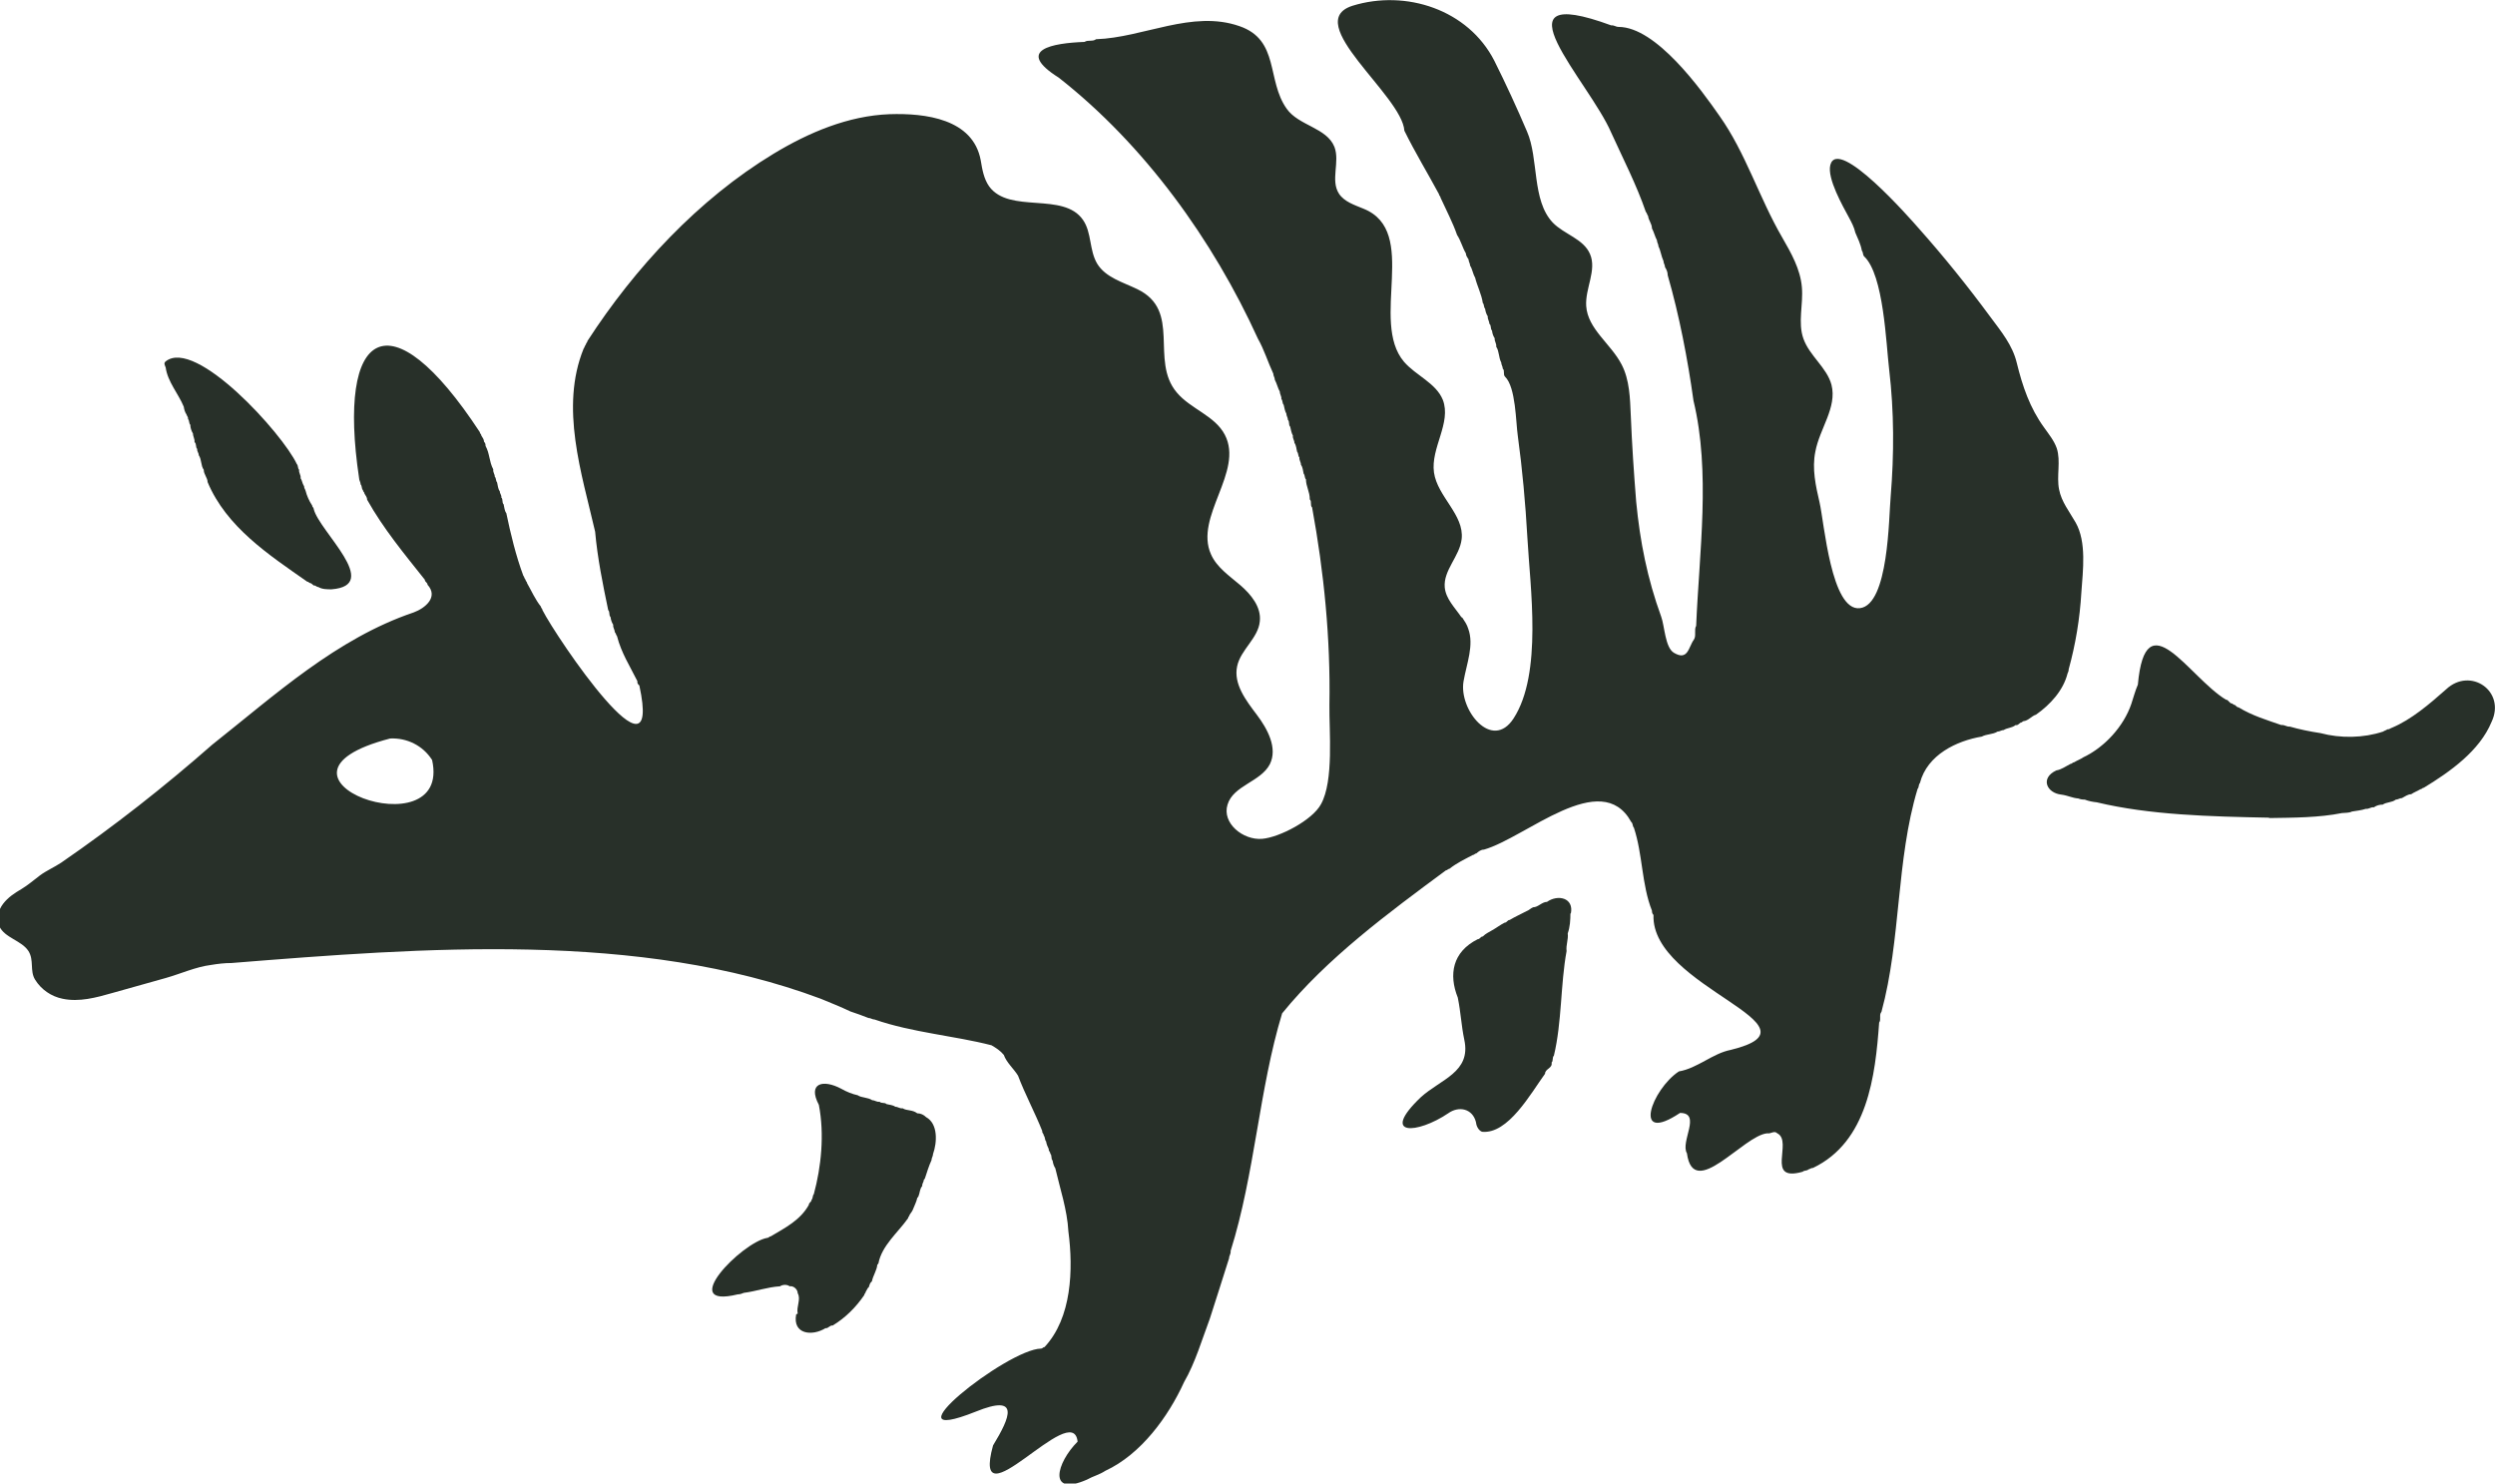 <?xml version="1.0" encoding="UTF-8"?>
<svg xmlns="http://www.w3.org/2000/svg" id="Layer_2" viewBox="0 0 64.9 38.59">
  <g id="Layer_1-2">
    <path d="M38.04,16.07c.06.09.12.18.15.28.16.43-.04.91-.12,1.37-.13.74.74,1.83,1.3.97.76-1.17.43-3.42.36-4.71-.05-.89-.13-1.77-.25-2.65-.05-.34-.05-1.26-.33-1.53-.06-.06,0-.16-.06-.21,0-.06-.04-.1-.04-.16-.07-.13-.05-.29-.13-.41.01-.09-.05-.14-.04-.22-.04-.06-.06-.12-.07-.2-.05-.05-.01-.13-.07-.18,0-.07-.05-.12-.04-.19-.04-.06-.06-.13-.07-.2-.04-.04-.02-.11-.06-.15-.03-.22-.15-.45-.2-.66-.06-.1-.07-.22-.13-.31,0-.06-.04-.1-.04-.16-.03-.05-.07-.1-.07-.16-.09-.15-.13-.33-.23-.48-.11-.32-.28-.64-.43-.97,0-.04-.04-.05-.04-.09-.29-.54-.62-1.08-.9-1.65-.06-.92-2.69-2.82-1.35-3.25,1.39-.43,3.01.1,3.69,1.43.3.6.59,1.23.85,1.84.31.71.12,1.79.67,2.37.3.31.8.42.97.82.18.42-.13.89-.1,1.35.04.6.64.98.92,1.52.21.4.22.88.24,1.33.03.75.08,1.49.14,2.24.1,1.04.29,2,.65,2.99.09.24.1.8.33.94.37.22.38-.15.52-.34.07-.1,0-.26.06-.36.08-1.92.38-4-.07-5.86-.15-1.08-.37-2.22-.67-3.26,0-.08-.03-.15-.07-.21,0-.06-.04-.1-.04-.16-.06-.13-.07-.26-.13-.38,0-.06-.04-.1-.04-.16-.05-.09-.08-.22-.13-.31,0-.12-.09-.21-.1-.32-.03-.04-.03-.08-.06-.11-.24-.7-.6-1.4-.9-2.06-.57-1.33-3.16-3.95,0-2.79.07-.01.12.04.19.04.98,0,2.15,1.63,2.63,2.32.68.96,1.03,2.13,1.63,3.16.23.4.47.82.51,1.29.04.45-.11.92.04,1.34.16.45.61.75.73,1.2.15.59-.31,1.14-.42,1.74-.09.44.01.89.11,1.32.12.51.3,2.84,1.05,2.75s.75-2.37.8-2.91c.09-1.1.09-2.2-.04-3.3-.08-.67-.14-2.46-.65-2.94-.04-.04-.02-.1-.06-.15-.03-.17-.11-.33-.17-.47-.03-.14-.1-.27-.17-.4-.15-.28-.57-1.01-.48-1.36.2-.75,2.09,1.41,2.3,1.65.65.73,1.27,1.5,1.86,2.3.29.39.58.74.69,1.2.15.61.34,1.17.71,1.68.12.17.26.34.33.54.11.34-.01.72.06,1.07.06.32.27.58.43.86.29.51.19,1.25.15,1.82-.04.68-.15,1.35-.33,2,0,.04-.01.07-.03.11-.11.44-.45.81-.82,1.07-.11.03-.2.16-.33.17-.01,0-.03.02-.04.03-.06,0-.09.09-.16.07-.1.08-.22.07-.31.13-.06,0-.1.04-.16.04-.13.08-.28.06-.41.13-.65.11-1.42.47-1.61,1.21-.04.04-.02.11-.06.15-.56,1.85-.43,3.93-.94,5.8-.07.08,0,.2-.06.28-.1,1.39-.3,3.1-1.72,3.78-.05,0-.08.03-.12.04-.04.04-.11.02-.15.06-.99.28-.24-.79-.66-1-.08-.08-.17.02-.26,0-.62.05-1.92,1.77-2.09.52-.18-.3.39-1.05-.18-1.05-1.26.84-.74-.61-.03-1.08.48-.08.88-.47,1.35-.56,2.57-.63-2.08-1.62-2.01-3.51-.03-.03-.04-.06-.04-.11-.27-.68-.24-1.47-.47-2.16-.04-.04-.02-.11-.07-.15-.78-1.42-2.74.41-3.83.72-.08,0-.14.05-.2.1-.04,0-.05.04-.09.04-.21.11-.42.21-.61.36-.04,0-.05.04-.09.04-1.5,1.11-3.09,2.28-4.26,3.72-.6,1.97-.71,4.18-1.34,6.18.01.08-.04.12-.04.19-.16.52-.34,1.06-.5,1.57-.2.53-.38,1.15-.67,1.65-.41.9-1.12,1.88-2.05,2.31-.15.1-.32.14-.48.23-1.03.45-.79-.44-.24-.99-.12-1.14-2.79,2.25-2.2.1.45-.74.71-1.35-.45-.88-2.46.98.82-1.63,1.7-1.64.04,0,.05-.04.09-.04.71-.76.75-2.02.62-3.01-.03-.56-.22-1.12-.34-1.64-.04-.06-.06-.13-.07-.2-.05-.05-.01-.13-.06-.18,0-.05-.05-.07-.04-.12-.03-.06-.06-.13-.07-.2-.04-.04-.02-.11-.06-.15,0-.05-.05-.07-.04-.12-.19-.48-.45-.96-.63-1.44-.11-.18-.3-.34-.37-.54-.09-.11-.2-.18-.32-.25-.97-.25-2.06-.33-3.04-.67-.06,0-.1-.04-.16-.04-.16-.06-.31-.12-.47-.17-.25-.12-.53-.23-.77-.33-4.73-1.77-10.33-1.33-15.33-.93-.18,0-.35.02-.53.05-.4.05-.79.23-1.18.34-.46.13-.93.26-1.39.39-.42.12-.86.24-1.29.15-.3-.06-.56-.24-.72-.5-.14-.23-.02-.5-.17-.74-.18-.28-.62-.34-.76-.65-.08-.19-.03-.41.1-.58s.3-.28.47-.38.33-.24.49-.36.37-.21.55-.33c1.38-.95,2.69-1.98,3.93-3.07,1.63-1.29,3.23-2.76,5.24-3.44.3-.11.65-.4.36-.72,0-.06-.07-.07-.07-.13-.54-.68-1.08-1.33-1.5-2.08,0-.06-.04-.11-.07-.16,0-.04-.04-.05-.04-.09-.04-.04-.02-.11-.06-.15,0-.06-.04-.1-.04-.16-.58-3.87.79-4.78,3.14-1.2,0,.04.04.05.04.09.03.05.07.1.07.16.03.03.04.06.04.11.11.2.09.4.2.61-.01.08.04.12.04.19.04.04.02.1.06.15.02.08.02.16.07.23,0,.06.05.1.04.16.05.05.01.13.06.18.02.08.02.16.07.23.11.53.25,1.11.44,1.62.03.04.03.08.06.11,0,.04.04.05.04.09.12.21.21.42.36.61,0,.04.04.05.04.09.36.71,3.14,4.82,2.52,1.96-.04-.03-.06-.07-.05-.11-.2-.4-.42-.74-.53-1.17-.03-.04-.03-.08-.06-.11,0-.07-.05-.11-.04-.19-.04-.06-.06-.13-.07-.2-.05-.05-.01-.13-.06-.18-.14-.67-.28-1.36-.34-2.04-.35-1.52-.92-3.23-.3-4.76.03-.04.03-.08.06-.11,0-.04.04-.05.04-.09,1.23-1.9,2.89-3.69,4.84-4.87.91-.55,1.94-.99,3.02-1.03.93-.03,2.17.12,2.37,1.2.04.24.08.48.22.68.53.72,1.93.13,2.44.87.23.33.16.79.37,1.14.22.36.67.48,1.04.66,1.17.56.32,1.85,1.03,2.69.36.43.99.6,1.25,1.1.5.96-.8,2.13-.36,3.11.15.34.48.56.76.8s.55.57.51.94c-.04.44-.5.74-.59,1.17-.1.46.23.89.51,1.26s.55.87.34,1.29c-.24.46-.95.55-1.1,1.05-.15.48.4.93.9.89.46-.04,1.31-.49,1.53-.9.34-.61.21-1.91.22-2.59.03-1.72-.14-3.44-.45-5.13-.06-.06,0-.15-.06-.21,0-.2-.1-.34-.1-.52-.04-.04-.02-.1-.06-.15-.02-.08-.02-.16-.07-.23,0-.07-.05-.12-.04-.19-.04-.04-.02-.1-.06-.15-.02-.07-.02-.16-.07-.23,0-.07-.05-.11-.04-.19-.04-.07-.05-.15-.07-.23-.05-.05-.01-.13-.06-.18,0-.06-.04-.1-.04-.16-.04-.07-.05-.15-.07-.23-.04-.04-.02-.11-.06-.15.01-.07-.04-.12-.04-.19-.05-.09-.08-.22-.13-.31,0-.06-.04-.1-.04-.16-.14-.3-.24-.63-.4-.91-1.17-2.57-2.95-5.04-5.18-6.79-1.16-.73-.15-.9.67-.93.09-.06.21,0,.3-.07,1.23-.04,2.5-.77,3.73-.34,1.05.36.7,1.41,1.23,2.15.31.44,1.04.49,1.24.99.15.39-.11.87.12,1.22.14.21.4.29.64.39,1.46.59.15,2.92,1.05,3.98.31.36.83.55,1.01.99.23.6-.32,1.25-.23,1.89.09.63.79,1.1.72,1.73-.05.45-.48.81-.44,1.26.03.3.26.52.43.77ZM10.15,19.21h0c-3.86,1,1.62,2.96,1.09.56-.24-.38-.66-.58-1.09-.56Z" style="fill:#283029;"></path>
    <path d="M59.03,21.27c-1.56-.03-3.11-.07-4.49-.4-.1-.01-.21-.03-.31-.07-.07,0-.12-.01-.17-.03-.15-.01-.28-.08-.44-.1-.38-.04-.56-.43-.13-.63.13-.02.25-.11.37-.17.04,0,.05-.04.09-.04.08-.05.17-.08.24-.13.55-.26,1.05-.8,1.25-1.39.06-.18.1-.34.17-.5.2-2.23,1.32-.2,2.29.39.07,0,.09.1.16.1.01,0,.03.02.04.03.06,0,.07.07.13.07.36.22.74.33,1.11.46.09-.01.14.05.22.04.24.07.53.13.8.17.52.14,1.12.13,1.63-.04.04-.03.08-.03.11-.06.05.01.08-.03.12-.04.5-.21.97-.61,1.41-1,.63-.59,1.56.05,1.18.85-.31.75-1.07,1.29-1.76,1.71-.04,0-.05.04-.09.04-.08.05-.17.08-.24.13-.09,0-.16.06-.24.1-.06,0-.1.04-.16.04-.1.08-.24.06-.34.13-.08,0-.16.02-.23.07-.08-.01-.13.05-.21.04-.12.04-.24.05-.36.07-.08.04-.17.03-.26.04-.6.12-1.25.12-1.9.13h0Z" style="fill:#283029;"></path>
    <path d="M20.75,34.17c-.04-.18.09-.37,0-.53,0-.1-.11-.2-.21-.18-.06-.05-.18-.05-.25,0-.33.02-.62.13-.94.17-.05.02-.1.04-.16.04-1.6.39.11-1.36.77-1.47.04,0,.05-.04.09-.04.37-.22.77-.42.99-.82,0-.06.07-.07.07-.13.04-.04.02-.1.06-.15.19-.7.28-1.55.13-2.32-.3-.57.11-.67.58-.42.14.08.29.14.43.17.1.07.26.05.38.13.07,0,.11.05.19.04.05.05.13.01.18.06.07.02.16.02.23.07.07,0,.11.05.19.04.11.07.25.03.38.13.09,0,.17.04.23.1.31.17.29.65.18.96,0,.06-.04.1-.04.16-.07.15-.12.32-.17.47,0,.01-.02.03-.03.04,0,.06-.05.1-.04.16-.07.08-.06.18-.1.27,0,.01-.02.03-.03.04-.02.1-.07.19-.1.27-.02.06-.06.12-.1.17,0,.04-.04.05-.04.09-.27.38-.68.71-.77,1.17,0,.01-.02.03-.03.04-.01.14-.11.28-.14.43-.06.05-.06.1-.08.15-.04.03-.05.08-.08.12,0,.04-.04.05-.04.09-.22.32-.49.59-.82.79-.08-.01-.11.08-.19.07-.33.21-.86.17-.76-.36h0Z" style="fill:#283029;"></path>
    <path d="M40.85,23.75c0,.18-.01.36-.07.53.02.16-.05.3-.03.46-.16.87-.12,1.85-.33,2.72-.05.05-.01.13-.06.18.03.15-.17.16-.17.29-.37.51-.96,1.58-1.64,1.51-.1-.04-.15-.16-.16-.26-.09-.34-.44-.42-.72-.22-.8.54-1.79.61-.71-.42.52-.47,1.31-.65,1.13-1.49-.08-.38-.09-.71-.17-1.1-.24-.6-.14-1.19.52-1.52.06,0,.07-.07.13-.07.08-.08.16-.11.24-.16.11-.06.21-.14.33-.2.06,0,.07-.07.13-.07.15-.09.29-.15.44-.23.06-.02.1-.07.17-.1.13,0,.23-.14.36-.14.28-.2.71-.11.62.31h0Z" style="fill:#283029;"></path>
    <path d="M8.63,15.33c-.12,0-.25,0-.35-.06-.05,0-.07-.05-.12-.04-.03-.02-.05-.05-.08-.06-.04,0-.05-.04-.09-.04-1-.7-2.1-1.42-2.59-2.59,0-.11-.1-.2-.1-.32-.08-.11-.05-.26-.13-.38,0-.06-.05-.1-.04-.16-.05-.05-.01-.13-.07-.18.01-.08-.04-.14-.04-.22-.04-.07-.07-.15-.07-.23-.04-.04-.02-.11-.06-.15.01-.05-.03-.08-.04-.12-.04-.06-.06-.13-.07-.2-.14-.34-.42-.65-.47-1.02-.02-.06-.06-.11,0-.16.78-.62,3.04,1.88,3.41,2.67.04.04.02.11.06.15-.01.09.05.13.04.22.04.06.04.13.09.21,0,.05.03.08.04.12.03.12.09.26.17.38,0,.04.04.05.04.09.14.58,1.79,1.99.46,2.09h0Z" style="fill:#283029;"></path>
  </g>
</svg>
